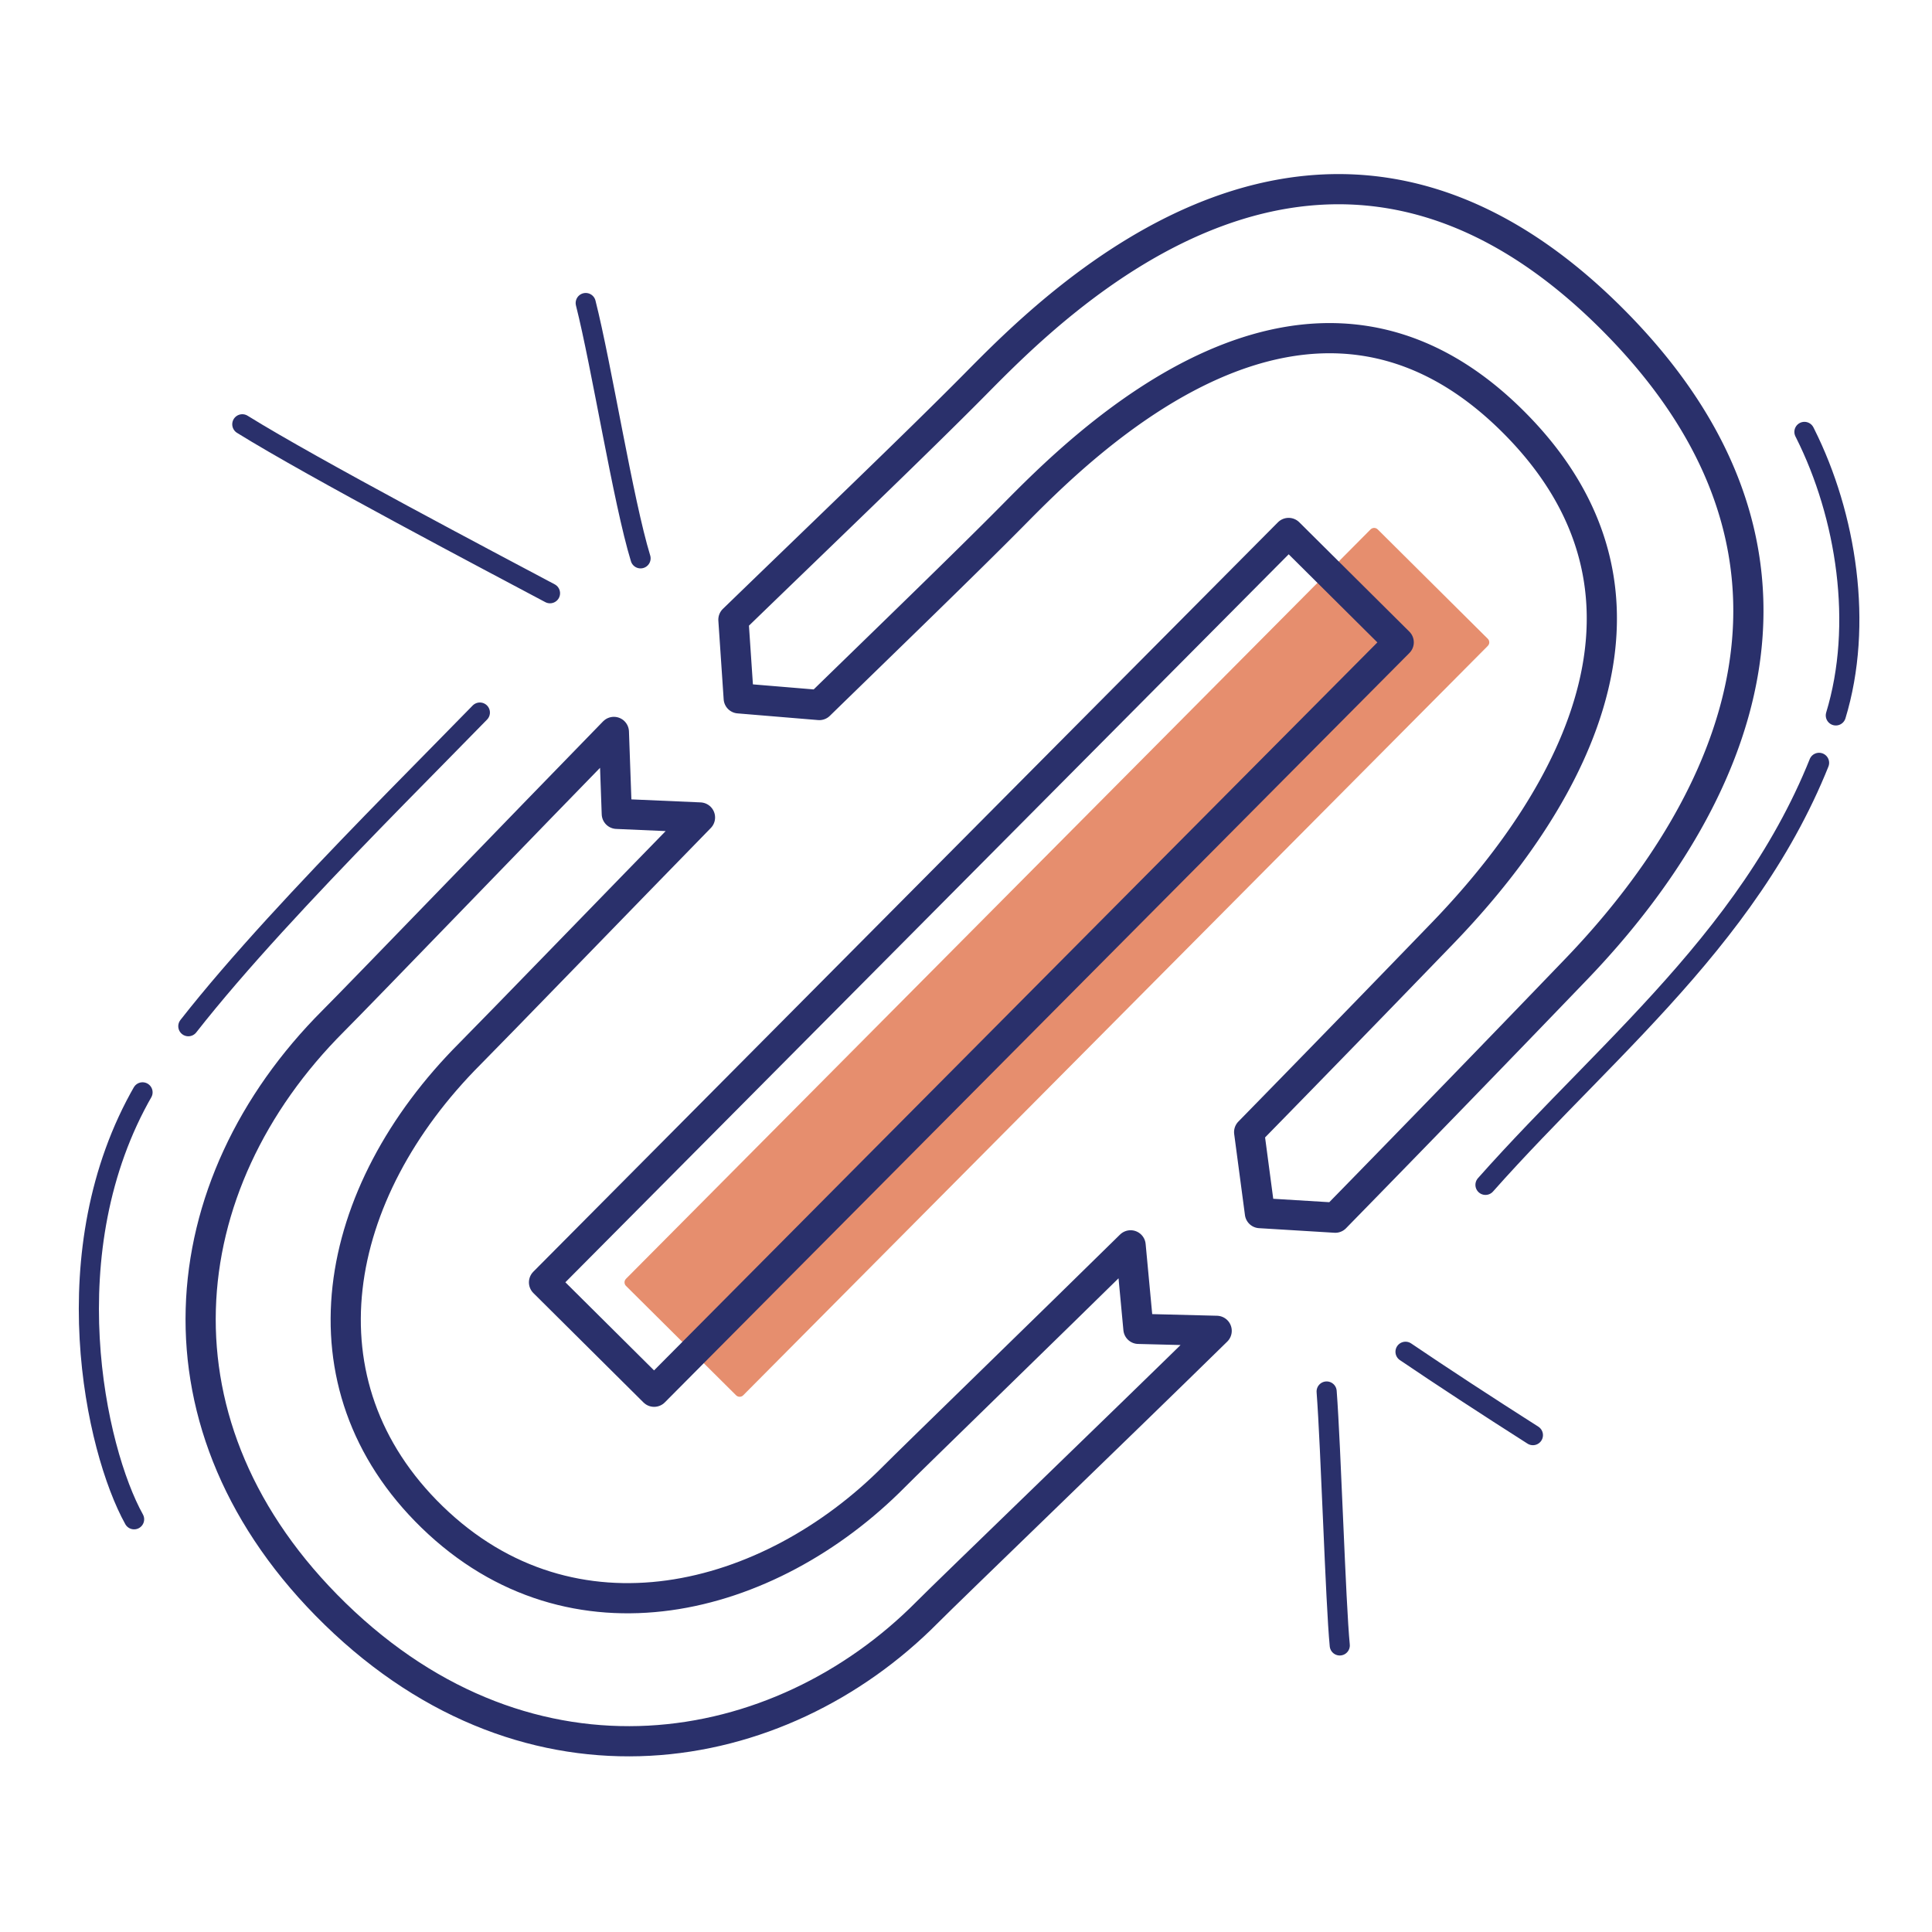 <svg xmlns="http://www.w3.org/2000/svg" width="192" height="192" style="width:100%;height:100%;transform:translate3d(0,0,0);content-visibility:visible" viewBox="0 0 192 192"><defs><clipPath id="a"><path d="M0 0h192v192H0z"/></clipPath><clipPath id="d"><path d="M0 0h192v192H0z"/></clipPath><clipPath id="c"><path d="M0 0h192v192H0z"/></clipPath><clipPath id="b"><path d="M0 0h192v192H0z"/></clipPath></defs><g clip-path="url(#a)"><g clip-path="url(#b)" style="display:none"><g fill="none" style="display:none"><path class="primary"/><path class="primary"/></g><g fill="none" style="display:none"><path class="primary"/><path class="primary"/></g><g style="display:none"><path fill="none" class="secondary"/><path class="secondary"/></g><path fill="none" class="primary" style="display:none"/><path fill="none" class="primary" style="display:none"/><path fill="none" class="primary" style="display:none"/><path fill="none" class="primary" style="display:none"/><path fill="none" class="primary" style="display:none"/><g fill="none" style="display:none"><path class="primary"/><path class="primary"/></g></g><g clip-path="url(#c)" style="display:block"><path fill="none" stroke="#2A306B" stroke-linecap="round" stroke-linejoin="round" stroke-width="2" d="M58.208 30.115c1.588 6.273 3.72 19.723 5.45 25.372M24.08 42.165c7.074 4.396 25.058 13.854 30.578 16.79" class="primary" style="display:block"/><path fill="none" stroke="#2A306B" stroke-linecap="round" stroke-linejoin="round" stroke-width="2" d="M133.144 163.521c-.417-4.265-.878-19.616-1.304-25.236m20.499 4.338c-4.486-2.855-9.158-5.909-12.66-8.286" class="primary" style="display:none"/><path fill="none" stroke="#2A306B" stroke-linecap="round" stroke-linejoin="round" stroke-width="2" d="M133.144 163.521c-.417-4.265-.878-19.616-1.304-25.236m20.499 4.338c-4.486-2.855-9.158-5.909-12.66-8.286" class="primary" style="display:block"/><g style="display:block"><path fill="none" stroke="#E68E6E" stroke-linecap="round" stroke-linejoin="round" d="m62.564 127.439 73.997-74.475 10.941 10.871-73.997 74.475z" class="secondary"/><path fill="#E68E6E" d="m62.564 127.439 73.997-74.475 10.941 10.871-73.997 74.475z" class="secondary"/></g><path fill="none" stroke="#2A306B" stroke-linecap="round" stroke-linejoin="round" stroke-width="3" d="m-42.469 31.802 73.997-74.475 10.941 10.871-73.997 74.475z" class="primary" style="display:block" transform="translate(96.533 95.637)"/><path fill="none" stroke="#2A306B" stroke-dasharray="60 8" stroke-dashoffset="-52" stroke-linecap="round" stroke-linejoin="round" stroke-width="2" d="M1.632 21.252c-3.844-6.918-8.241-26.738.946-42.619C8.431-31.483 26.743-49.42 35.993-58.92" class="primary" style="display:block" transform="translate(11.695 129.733)"/><path fill="none" stroke="#2A306B" stroke-linecap="round" stroke-linejoin="round" stroke-width="3" d="M-37.286-21.453c2.663-2.661 19.554-20.182 27.867-28.701l.291 8.141 8.267.361c-7.285 7.46-20.665 21.28-22.836 23.453-13.851 13.865-17.395 32.85-3.779 46.072 13.94 13.535 33.459 8.557 45.929-4.041 1.638-1.655 15.47-15.083 23.48-22.964l.778 8.301 7.775.196c-9.282 9.106-26.755 25.937-28.756 27.958-14.718 14.867-39.37 19.143-58.847.175-19.027-18.528-16.531-42.603-.169-58.951" class="primary" style="display:none" transform="translate(70.425 122.892)"/><path fill="none" stroke="#2A306B" stroke-linecap="round" stroke-linejoin="round" stroke-width="3" d="M-37.286-21.453c2.663-2.661 19.554-20.182 27.867-28.701l.291 8.141 8.267.361c-7.285 7.46-20.665 21.28-22.836 23.453-13.851 13.865-17.395 32.85-3.779 46.072 13.94 13.535 33.459 8.557 45.929-4.041 1.638-1.655 15.47-15.083 23.48-22.964l.778 8.301 7.775.196c-9.282 9.106-26.755 25.937-28.756 27.958-14.718 14.867-39.37 19.143-58.847.175-19.027-18.528-16.531-42.603-.169-58.951" class="primary" style="display:block" transform="translate(70.425 122.892)"/><path fill="none" stroke="#2A306B" stroke-dasharray="55 5" stroke-dashoffset="-34" stroke-linecap="round" stroke-linejoin="round" stroke-width="2" d="m-2.175-14.234.07.138C2.003-5.905 3.698 4.927.936 13.971c-6.183 20.248-22.058 32.248-34.808 46.623" class="primary" style="display:block" transform="translate(181.497 57.156)"/><path fill="none" stroke="#2A306B" stroke-linecap="round" stroke-linejoin="round" stroke-width="3" d="m-49.906-.506-.528-7.815c8.245-7.987 18.263-17.572 23.988-23.359 7.861-7.947 34.796-35.758 63.885-5.965 26.761 27.409 5.424 54.141-4.162 64.102A4140 4140 0 0 1 9.376 51.106l-7.487-.456L.82 42.604a4242 4242 0 0 0 19.199-19.748c8.141-8.423 26.563-30.734 7.5-50.385-20.72-21.36-43.581 2.167-50.242 8.901-4.6 4.649-12.439 12.225-19.176 18.787z" class="primary" style="display:none" transform="translate(123.32 69.906)"/><path fill="none" stroke="#2A306B" stroke-linecap="round" stroke-linejoin="round" stroke-width="3" d="m-49.906-.506-.528-7.815c8.245-7.987 18.263-17.572 23.988-23.359 7.861-7.947 34.796-35.758 63.885-5.965 26.761 27.409 5.424 54.141-4.162 64.102A4140 4140 0 0 1 9.376 51.106l-7.487-.456L.82 42.604a4242 4242 0 0 0 19.199-19.748c8.141-8.423 26.563-30.734 7.5-50.385-20.72-21.36-43.581 2.167-50.242 8.901-4.6 4.649-12.439 12.225-19.176 18.787z" class="primary" style="display:block" transform="translate(123.32 69.906)"/><g fill="none" style="display:none"><path class="primary"/><path class="primary"/></g></g><g clip-path="url(#d)" style="display:none"><g fill="none" style="display:none"><path class="primary"/><path class="primary"/></g><g fill="none" style="display:none"><path class="primary"/><path class="primary"/></g><g style="display:none"><path fill="none" class="secondary"/><path class="secondary"/></g><path fill="none" class="primary" style="display:none"/><path fill="none" class="primary" style="display:none"/><path fill="none" class="primary" style="display:none"/><path fill="none" class="primary" style="display:none"/><path fill="none" class="primary" style="display:none"/><g fill="none" style="display:none"><path class="primary"/><path class="primary"/></g><path fill="none" class="primary" style="display:none"/></g></g></svg>